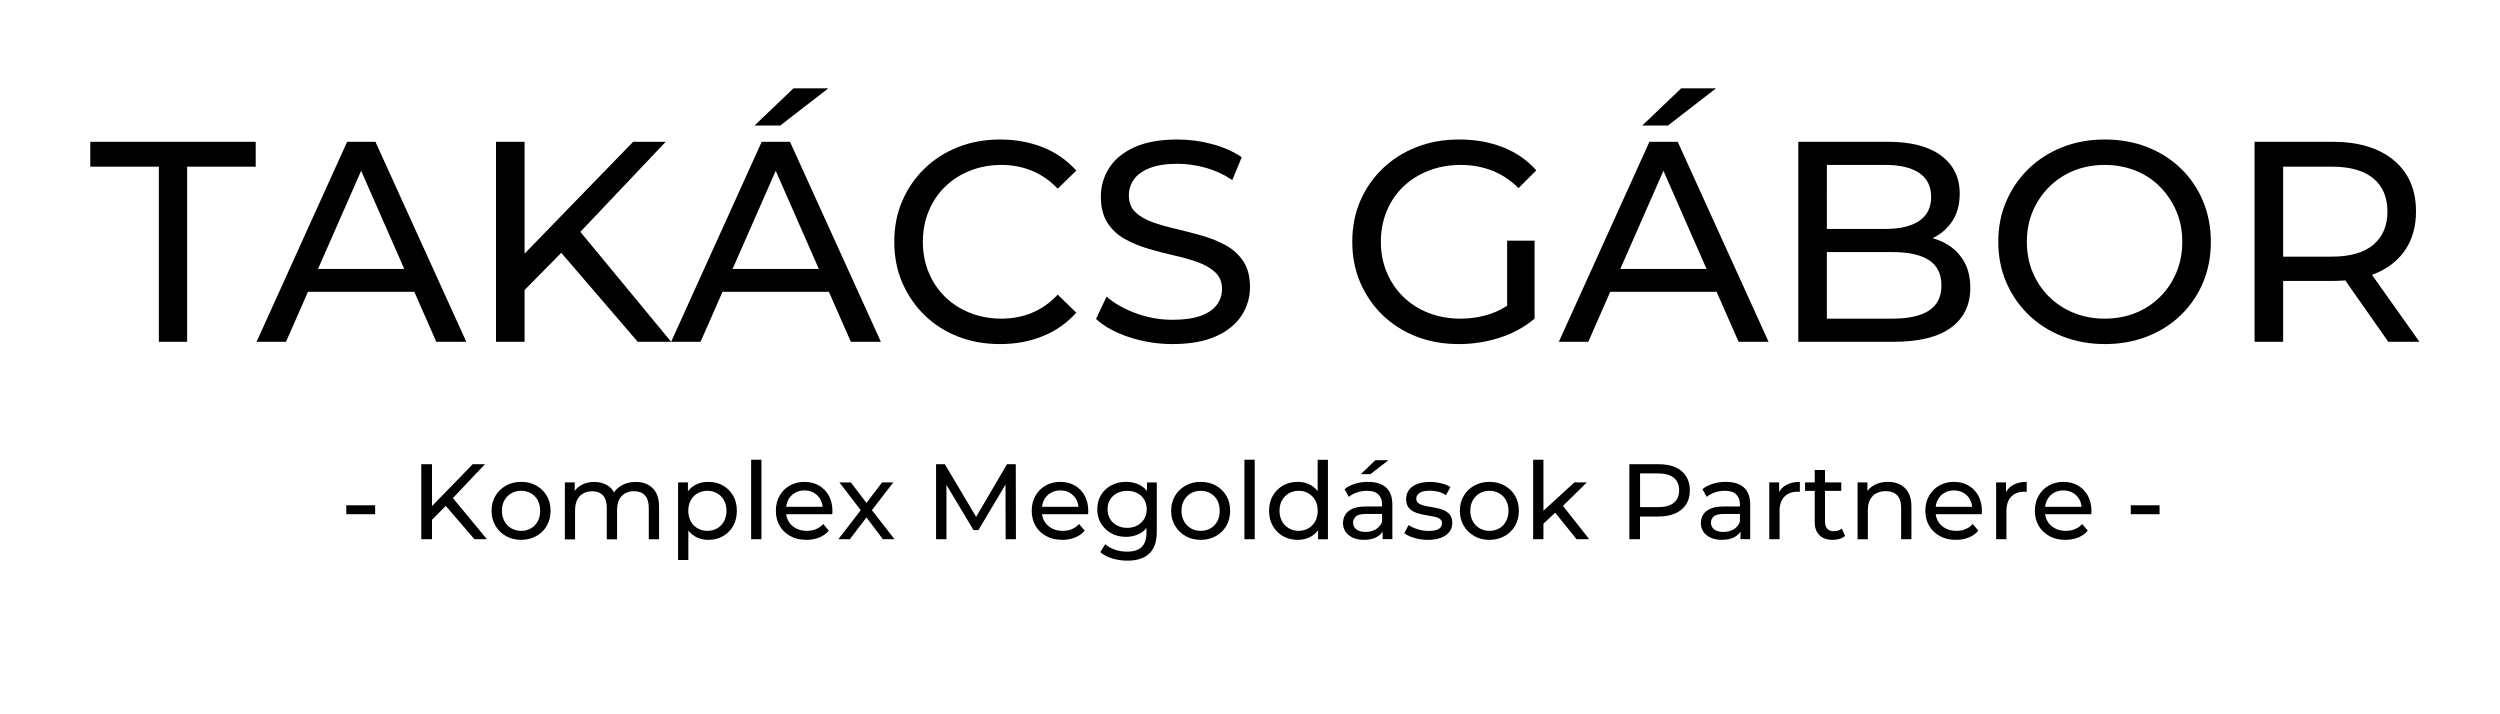 <svg xmlns="http://www.w3.org/2000/svg" xmlns:xlink="http://www.w3.org/1999/xlink" id="R&#xE9;teg_1" x="0px" y="0px" viewBox="0 0 350 100" style="enable-background:new 0 0 350 100;" xml:space="preserve"><g>	<g>		<path d="M22.24,47.85V23.33h-9.6v-3.48H35.8v3.48h-9.6v24.52H22.24z"></path>		<path d="M35.92,47.85l12.68-28h3.96l12.72,28h-4.2L49.76,22.09h1.6L40.04,47.85H35.92z M41.32,40.85l1.08-3.2h15.76l1.16,3.2   H41.32z"></path>		<path d="M69.44,47.85v-28h4v28H69.44z M72.96,41.09l-0.2-4.88l15.88-16.36h4.56L80.92,32.81l-2.24,2.48L72.96,41.09z M89.28,47.85   L77.8,34.49l2.68-2.96l13.48,16.32H89.28z"></path>		<path d="M93.96,47.85l12.68-28h3.96l12.72,28h-4.2L107.8,22.09h1.6L98.08,47.85H93.96z M99.36,40.85l1.08-3.2h15.76l1.16,3.2   H99.36z M105.64,17.57l5.44-5.2h4.88l-6.72,5.2H105.64z"></path>		<path d="M140,48.17c-2.13,0-4.1-0.35-5.9-1.06c-1.8-0.71-3.36-1.71-4.68-3c-1.32-1.29-2.35-2.81-3.1-4.54   c-0.75-1.73-1.12-3.64-1.12-5.72s0.37-3.99,1.12-5.72c0.75-1.73,1.79-3.25,3.12-4.54c1.33-1.29,2.9-2.29,4.7-3s3.77-1.06,5.9-1.06   c2.16,0,4.15,0.37,5.98,1.1c1.83,0.73,3.38,1.82,4.66,3.26l-2.6,2.52c-1.07-1.12-2.27-1.95-3.6-2.5   c-1.33-0.55-2.76-0.82-4.28-0.82c-1.57,0-3.03,0.27-4.38,0.8c-1.35,0.53-2.51,1.28-3.5,2.24c-0.99,0.96-1.75,2.1-2.3,3.42   c-0.55,1.32-0.82,2.75-0.82,4.3c0,1.55,0.27,2.98,0.82,4.3c0.55,1.32,1.31,2.46,2.3,3.42c0.99,0.96,2.15,1.71,3.5,2.24   c1.35,0.53,2.81,0.8,4.38,0.8c1.52,0,2.95-0.27,4.28-0.82c1.33-0.55,2.53-1.39,3.6-2.54l2.6,2.52c-1.28,1.44-2.83,2.53-4.66,3.28   S142.19,48.17,140,48.17z"></path>		<path d="M164.16,48.17c-2.13,0-4.17-0.33-6.12-0.98c-1.95-0.65-3.48-1.5-4.6-2.54l1.48-3.12c1.07,0.93,2.43,1.71,4.08,2.32   c1.65,0.61,3.37,0.92,5.16,0.92c1.63,0,2.95-0.19,3.96-0.56c1.01-0.37,1.76-0.89,2.24-1.54c0.48-0.65,0.72-1.39,0.72-2.22   c0-0.96-0.31-1.73-0.94-2.32c-0.63-0.59-1.44-1.06-2.44-1.42c-1-0.36-2.1-0.67-3.3-0.94c-1.2-0.27-2.41-0.58-3.62-0.94   c-1.21-0.36-2.32-0.82-3.32-1.38s-1.81-1.31-2.42-2.26c-0.61-0.95-0.92-2.17-0.92-3.66c0-1.44,0.38-2.77,1.14-3.98   s1.93-2.19,3.52-2.92c1.59-0.73,3.61-1.1,6.06-1.1c1.63,0,3.24,0.21,4.84,0.64c1.6,0.43,2.99,1.04,4.16,1.84l-1.32,3.2   c-1.2-0.8-2.47-1.38-3.8-1.74c-1.33-0.36-2.63-0.54-3.88-0.54c-1.57,0-2.87,0.2-3.88,0.6c-1.01,0.4-1.75,0.93-2.22,1.6   c-0.47,0.67-0.7,1.41-0.7,2.24c0,0.99,0.31,1.77,0.94,2.36c0.63,0.59,1.44,1.05,2.44,1.4c1,0.35,2.1,0.66,3.3,0.94   c1.2,0.28,2.41,0.59,3.62,0.94c1.21,0.35,2.32,0.8,3.32,1.36s1.81,1.31,2.42,2.24c0.61,0.93,0.92,2.13,0.92,3.6   c0,1.41-0.39,2.73-1.16,3.94c-0.77,1.21-1.97,2.19-3.58,2.92S166.61,48.17,164.16,48.17z"></path>		<path d="M204.24,48.17c-2.16,0-4.15-0.35-5.96-1.06c-1.81-0.71-3.39-1.71-4.72-3c-1.33-1.29-2.37-2.81-3.12-4.54   c-0.75-1.73-1.12-3.64-1.12-5.72s0.37-3.99,1.12-5.72c0.75-1.73,1.79-3.25,3.14-4.54s2.93-2.29,4.74-3s3.81-1.06,6-1.06   c2.21,0,4.24,0.36,6.08,1.08c1.84,0.72,3.4,1.8,4.68,3.24l-2.48,2.48c-1.15-1.12-2.39-1.94-3.74-2.46s-2.81-0.78-4.38-0.78   c-1.6,0-3.09,0.27-4.46,0.8c-1.37,0.53-2.56,1.28-3.56,2.24c-1,0.96-1.77,2.1-2.32,3.42c-0.55,1.32-0.82,2.75-0.82,4.3   c0,1.52,0.27,2.94,0.82,4.26c0.55,1.32,1.32,2.47,2.32,3.44c1,0.97,2.18,1.73,3.54,2.26c1.36,0.53,2.84,0.8,4.44,0.8   c1.49,0,2.93-0.23,4.3-0.7c1.37-0.47,2.65-1.25,3.82-2.34l2.28,3.04c-1.39,1.17-3.01,2.06-4.86,2.66S206.21,48.17,204.24,48.17z    M214.84,44.61L211,44.09v-10.4h3.84V44.61z"></path>		<path d="M218.24,47.85l12.68-28h3.96l12.72,28h-4.2l-11.32-25.76h1.6l-11.32,25.76H218.24z M223.64,40.85l1.08-3.2h15.76l1.16,3.2   H223.64z M229.92,17.57l5.44-5.2h4.88l-6.72,5.2H229.92z"></path>		<path d="M251.76,47.85v-28h12.56c3.23,0,5.71,0.65,7.44,1.94c1.73,1.29,2.6,3.06,2.6,5.3c0,1.52-0.34,2.8-1.02,3.84   c-0.68,1.04-1.59,1.84-2.74,2.4s-2.39,0.84-3.72,0.84l0.72-1.2c1.6,0,3.01,0.28,4.24,0.84c1.23,0.56,2.2,1.38,2.92,2.46   s1.08,2.42,1.08,4.02c0,2.4-0.9,4.26-2.7,5.58s-4.47,1.98-8.02,1.98H251.76z M255.76,44.61h9.2c2.21,0,3.91-0.37,5.08-1.12   c1.17-0.75,1.76-1.92,1.76-3.52c0-1.63-0.59-2.81-1.76-3.56c-1.17-0.75-2.87-1.12-5.08-1.12h-9.56v-3.24h8.56   c2.03,0,3.6-0.37,4.72-1.12c1.12-0.75,1.68-1.87,1.68-3.36c0-1.49-0.56-2.61-1.68-3.36c-1.12-0.75-2.69-1.12-4.72-1.12h-8.2V44.61   z"></path>		<path d="M294.68,48.17c-2.13,0-4.11-0.36-5.94-1.08c-1.83-0.72-3.41-1.73-4.74-3.02c-1.33-1.29-2.37-2.81-3.12-4.54   c-0.75-1.73-1.12-3.63-1.12-5.68c0-2.05,0.37-3.95,1.12-5.68c0.75-1.73,1.79-3.25,3.12-4.54c1.33-1.29,2.91-2.3,4.72-3.02   c1.81-0.72,3.8-1.08,5.96-1.08c2.13,0,4.11,0.35,5.92,1.06s3.39,1.71,4.72,3c1.33,1.29,2.37,2.81,3.1,4.56   c0.73,1.75,1.1,3.65,1.1,5.7c0,2.08-0.37,3.99-1.1,5.72s-1.77,3.25-3.1,4.54c-1.33,1.29-2.91,2.29-4.72,3   C298.78,47.82,296.81,48.17,294.68,48.17z M294.64,44.61c1.57,0,3.02-0.27,4.34-0.8c1.32-0.53,2.47-1.29,3.44-2.26   c0.97-0.97,1.73-2.11,2.28-3.42c0.55-1.31,0.82-2.73,0.82-4.28c0-1.55-0.27-2.97-0.82-4.26c-0.55-1.29-1.31-2.43-2.28-3.42   c-0.97-0.99-2.12-1.75-3.44-2.28c-1.32-0.53-2.77-0.8-4.34-0.8c-1.55,0-2.98,0.27-4.3,0.8c-1.32,0.53-2.47,1.29-3.46,2.28   c-0.99,0.99-1.75,2.13-2.3,3.42c-0.55,1.29-0.82,2.71-0.82,4.26c0,1.55,0.27,2.97,0.82,4.28c0.55,1.31,1.31,2.45,2.3,3.42   c0.99,0.97,2.14,1.73,3.46,2.26C291.66,44.34,293.09,44.61,294.64,44.61z"></path>		<path d="M315.64,47.85v-28h10.92c3.63,0,6.48,0.86,8.56,2.58c2.08,1.72,3.12,4.11,3.12,7.18c0,2.03-0.47,3.77-1.4,5.22   c-0.93,1.45-2.27,2.57-4,3.34c-1.73,0.77-3.83,1.16-6.28,1.16h-8.72l1.8-1.84v10.36H315.64z M319.64,37.89l-1.8-1.96h8.6   c2.56,0,4.5-0.55,5.82-1.66c1.32-1.11,1.98-2.66,1.98-4.66s-0.66-3.55-1.98-4.64c-1.32-1.09-3.26-1.64-5.82-1.64h-8.6l1.8-2V37.89   z M334.36,47.85l-7.12-10.16h4.28l7.2,10.16H334.36z"></path>	</g></g><g>	<g>		<path d="M48.48,71.99v-1.25h4.04v1.25H48.48z"></path>		<path d="M58.98,75.49v-10.5h1.5v10.5H58.98z M60.3,72.95l-0.08-1.83l5.96-6.13h1.71l-4.6,4.86l-0.84,0.93L60.3,72.95z    M66.42,75.49l-4.31-5.01l1-1.11l5.06,6.12H66.42z"></path>		<path d="M72.96,75.58c-0.79,0-1.5-0.17-2.12-0.53c-0.62-0.35-1.12-0.83-1.48-1.45s-0.54-1.31-0.54-2.09   c0-0.79,0.18-1.49,0.54-2.09c0.36-0.61,0.85-1.08,1.47-1.43c0.62-0.35,1.33-0.53,2.13-0.53c0.79,0,1.5,0.17,2.12,0.52   s1.11,0.82,1.47,1.43s0.53,1.31,0.53,2.1c0,0.79-0.18,1.49-0.53,2.1c-0.35,0.61-0.84,1.09-1.47,1.44   C74.45,75.4,73.75,75.58,72.96,75.58z M72.96,74.32c0.51,0,0.97-0.12,1.37-0.35c0.4-0.23,0.72-0.56,0.95-0.98   c0.23-0.42,0.34-0.92,0.34-1.48c0-0.57-0.12-1.06-0.34-1.48c-0.23-0.41-0.55-0.74-0.95-0.97c-0.41-0.23-0.86-0.35-1.37-0.35   c-0.51,0-0.97,0.12-1.37,0.35c-0.4,0.23-0.72,0.55-0.96,0.97c-0.24,0.42-0.36,0.91-0.36,1.48c0,0.56,0.12,1.05,0.36,1.48   c0.24,0.43,0.56,0.75,0.96,0.98C71.99,74.2,72.45,74.32,72.96,74.32z"></path>		<path d="M79.08,75.49v-7.95h1.38v2.12l-0.23-0.54c0.25-0.52,0.63-0.92,1.15-1.21s1.12-0.44,1.82-0.44c0.76,0,1.41,0.19,1.96,0.56   c0.55,0.38,0.91,0.94,1.08,1.7l-0.58-0.24c0.24-0.61,0.66-1.1,1.26-1.47c0.6-0.37,1.3-0.55,2.1-0.55c0.64,0,1.21,0.12,1.69,0.38   s0.87,0.63,1.15,1.14c0.27,0.51,0.41,1.15,0.41,1.93v4.58h-1.44v-4.41c0-0.77-0.18-1.35-0.54-1.74c-0.36-0.39-0.87-0.58-1.52-0.58   c-0.48,0-0.9,0.1-1.26,0.3c-0.36,0.2-0.64,0.5-0.83,0.89c-0.19,0.39-0.29,0.88-0.29,1.45v4.1h-1.44v-4.41   c0-0.77-0.18-1.35-0.53-1.74c-0.35-0.39-0.86-0.58-1.52-0.58c-0.47,0-0.88,0.1-1.25,0.3c-0.36,0.2-0.64,0.5-0.84,0.89   c-0.2,0.39-0.3,0.88-0.3,1.45v4.1H79.08z"></path>		<path d="M94.93,78.4V67.54h1.38v2.14l-0.09,1.85l0.15,1.84v5.03H94.93z M99.15,75.58c-0.66,0-1.26-0.15-1.81-0.46   c-0.54-0.3-0.98-0.76-1.31-1.36c-0.32-0.6-0.49-1.35-0.49-2.25c0-0.9,0.16-1.65,0.47-2.25c0.31-0.6,0.74-1.05,1.29-1.35   c0.54-0.3,1.16-0.45,1.84-0.45c0.78,0,1.47,0.17,2.07,0.51c0.6,0.34,1.07,0.81,1.43,1.42c0.35,0.61,0.52,1.31,0.52,2.12   c0,0.81-0.18,1.52-0.52,2.13c-0.35,0.61-0.83,1.09-1.43,1.43S99.93,75.58,99.15,75.58z M99.03,74.32c0.51,0,0.97-0.12,1.37-0.35   c0.4-0.23,0.73-0.56,0.96-0.98c0.23-0.42,0.35-0.92,0.35-1.48c0-0.57-0.12-1.06-0.35-1.48c-0.23-0.41-0.56-0.74-0.96-0.97   c-0.4-0.23-0.86-0.35-1.37-0.35c-0.5,0-0.95,0.12-1.36,0.35c-0.41,0.23-0.73,0.55-0.96,0.97c-0.24,0.42-0.35,0.91-0.35,1.48   c0,0.56,0.12,1.05,0.35,1.48c0.23,0.43,0.55,0.75,0.96,0.98C98.07,74.2,98.53,74.32,99.03,74.32z"></path>		<path d="M105.16,75.49V64.36h1.44v11.13H105.16z"></path>		<path d="M112.89,75.58c-0.85,0-1.6-0.17-2.24-0.53c-0.65-0.35-1.15-0.83-1.5-1.44c-0.35-0.61-0.53-1.31-0.53-2.1   c0-0.79,0.17-1.49,0.52-2.1c0.35-0.61,0.82-1.09,1.42-1.43s1.29-0.52,2.05-0.52c0.77,0,1.45,0.17,2.04,0.51   c0.59,0.34,1.05,0.82,1.39,1.43c0.33,0.62,0.5,1.33,0.5,2.15c0,0.06,0,0.13-0.01,0.21c-0.01,0.08-0.01,0.16-0.02,0.23h-6.77v-1.04   h6.02l-0.58,0.36c0.01-0.51-0.1-0.96-0.31-1.37c-0.22-0.4-0.52-0.71-0.91-0.94s-0.83-0.34-1.34-0.34c-0.5,0-0.95,0.11-1.33,0.34   c-0.39,0.22-0.7,0.54-0.92,0.95c-0.22,0.4-0.33,0.87-0.33,1.39v0.24c0,0.53,0.12,1,0.37,1.42c0.24,0.42,0.59,0.74,1.03,0.97   c0.44,0.23,0.94,0.35,1.52,0.35c0.47,0,0.9-0.08,1.28-0.24s0.72-0.4,1.01-0.72l0.79,0.93c-0.36,0.42-0.81,0.74-1.34,0.96   C114.14,75.47,113.55,75.58,112.89,75.58z"></path>		<path d="M117.37,75.49l3.42-4.44l-0.01,0.74l-3.26-4.25h1.6l2.49,3.27H121l2.49-3.27h1.57l-3.3,4.28l0.02-0.77l3.45,4.44h-1.63   l-2.62-3.48l0.58,0.09l-2.58,3.39H117.37z"></path>		<path d="M131.05,75.49v-10.5h1.23l4.71,7.93h-0.66l4.65-7.93h1.23l0.02,10.5h-1.44l-0.02-8.24h0.35l-4.14,6.96h-0.69l-4.17-6.96   h0.38v8.24H131.05z"></path>		<path d="M148.71,75.58c-0.85,0-1.6-0.17-2.24-0.53c-0.65-0.35-1.15-0.83-1.5-1.44c-0.35-0.61-0.53-1.31-0.53-2.1   c0-0.79,0.17-1.49,0.52-2.1c0.35-0.61,0.82-1.09,1.42-1.43s1.29-0.52,2.05-0.52c0.77,0,1.45,0.17,2.04,0.51   c0.59,0.34,1.05,0.82,1.39,1.43c0.33,0.62,0.5,1.33,0.5,2.15c0,0.06,0,0.13-0.01,0.21c-0.01,0.08-0.01,0.16-0.02,0.23h-6.77v-1.04   h6.02l-0.58,0.36c0.01-0.51-0.1-0.96-0.31-1.37c-0.22-0.4-0.52-0.71-0.91-0.94s-0.83-0.34-1.34-0.34c-0.5,0-0.95,0.11-1.33,0.34   c-0.39,0.22-0.7,0.54-0.92,0.95c-0.22,0.4-0.33,0.87-0.33,1.39v0.24c0,0.53,0.12,1,0.37,1.42c0.24,0.42,0.59,0.74,1.03,0.97   c0.44,0.23,0.94,0.35,1.52,0.35c0.47,0,0.9-0.08,1.28-0.24s0.72-0.4,1.01-0.72l0.79,0.93c-0.36,0.42-0.81,0.74-1.34,0.96   C149.96,75.47,149.37,75.58,148.71,75.58z"></path>		<path d="M157.65,75.16c-0.77,0-1.46-0.16-2.06-0.49s-1.08-0.78-1.44-1.36s-0.53-1.25-0.53-2.01c0-0.77,0.18-1.44,0.53-2.02   c0.35-0.57,0.83-1.02,1.44-1.34s1.29-0.48,2.06-0.48c0.68,0,1.3,0.14,1.86,0.41c0.56,0.27,1.01,0.7,1.34,1.27   c0.33,0.57,0.5,1.29,0.5,2.16c0,0.86-0.17,1.58-0.5,2.15c-0.34,0.57-0.78,1-1.34,1.28S158.33,75.16,157.65,75.16z M157.83,78.49   c-0.73,0-1.44-0.1-2.12-0.31c-0.69-0.21-1.24-0.5-1.67-0.88l0.69-1.11c0.37,0.32,0.82,0.57,1.36,0.76   c0.54,0.19,1.1,0.28,1.69,0.28c0.94,0,1.63-0.22,2.07-0.66c0.44-0.44,0.66-1.11,0.66-2.01v-1.68l0.15-1.58l-0.08-1.59v-2.17h1.37   v6.87c0,1.4-0.35,2.43-1.05,3.09C160.2,78.16,159.18,78.49,157.83,78.49z M157.81,73.9c0.53,0,1-0.11,1.41-0.33   c0.41-0.22,0.73-0.53,0.97-0.92c0.23-0.39,0.35-0.84,0.35-1.35c0-0.51-0.12-0.96-0.35-1.35s-0.56-0.69-0.97-0.91   c-0.41-0.21-0.88-0.32-1.41-0.32c-0.53,0-1,0.11-1.42,0.32c-0.42,0.21-0.74,0.52-0.98,0.91s-0.35,0.84-0.35,1.35   c0,0.51,0.12,0.96,0.35,1.35c0.23,0.39,0.56,0.7,0.98,0.92C156.81,73.79,157.28,73.9,157.81,73.9z"></path>		<path d="M168.1,75.58c-0.79,0-1.5-0.17-2.12-0.53c-0.62-0.35-1.12-0.83-1.48-1.45s-0.54-1.31-0.54-2.09   c0-0.79,0.18-1.49,0.54-2.09c0.36-0.61,0.85-1.08,1.47-1.43c0.62-0.35,1.33-0.53,2.13-0.53c0.79,0,1.5,0.17,2.12,0.52   s1.12,0.82,1.47,1.43c0.36,0.61,0.53,1.31,0.53,2.1c0,0.79-0.18,1.49-0.53,2.1c-0.35,0.61-0.84,1.09-1.47,1.44   C169.6,75.4,168.89,75.58,168.1,75.58z M168.1,74.32c0.51,0,0.97-0.12,1.37-0.35c0.4-0.23,0.72-0.56,0.95-0.98   c0.23-0.42,0.34-0.92,0.34-1.48c0-0.57-0.12-1.06-0.34-1.48c-0.23-0.41-0.55-0.74-0.95-0.97c-0.41-0.23-0.86-0.35-1.37-0.35   c-0.51,0-0.97,0.12-1.37,0.35c-0.4,0.23-0.72,0.55-0.96,0.97c-0.24,0.42-0.36,0.91-0.36,1.48c0,0.56,0.12,1.05,0.36,1.48   c0.24,0.43,0.56,0.75,0.96,0.98C167.13,74.2,167.59,74.32,168.1,74.32z"></path>		<path d="M174.22,75.49V64.36h1.44v11.13H174.22z"></path>		<path d="M181.69,75.58c-0.77,0-1.46-0.17-2.06-0.51c-0.61-0.34-1.08-0.82-1.43-1.43c-0.35-0.61-0.53-1.32-0.53-2.13   c0-0.81,0.17-1.52,0.53-2.12c0.35-0.61,0.83-1.08,1.43-1.42c0.6-0.34,1.29-0.51,2.06-0.51c0.67,0,1.27,0.15,1.81,0.45   s0.97,0.75,1.3,1.35c0.32,0.6,0.49,1.35,0.49,2.25c0,0.9-0.16,1.65-0.47,2.25c-0.31,0.6-0.74,1.05-1.28,1.36   C183,75.42,182.38,75.58,181.69,75.58z M181.81,74.32c0.5,0,0.95-0.12,1.36-0.35c0.4-0.23,0.72-0.56,0.96-0.98   c0.23-0.42,0.35-0.92,0.35-1.48c0-0.57-0.12-1.06-0.35-1.48c-0.24-0.41-0.56-0.74-0.96-0.97c-0.41-0.23-0.86-0.35-1.36-0.35   c-0.51,0-0.96,0.12-1.36,0.35c-0.4,0.23-0.72,0.55-0.96,0.97c-0.24,0.42-0.36,0.91-0.36,1.48c0,0.56,0.12,1.05,0.36,1.48   c0.24,0.43,0.56,0.75,0.96,0.98C180.84,74.2,181.3,74.32,181.81,74.32z M184.53,75.49v-2.15l0.09-1.84l-0.15-1.84v-5.29h1.44   v11.13H184.53z"></path>		<path d="M190.96,75.58c-0.59,0-1.11-0.1-1.55-0.3c-0.45-0.2-0.79-0.48-1.03-0.83c-0.24-0.35-0.36-0.76-0.36-1.21   c0-0.43,0.1-0.82,0.31-1.17c0.21-0.35,0.54-0.63,1-0.84c0.46-0.21,1.09-0.32,1.88-0.32h2.52v1.04h-2.46   c-0.72,0-1.21,0.12-1.46,0.36c-0.25,0.24-0.38,0.53-0.38,0.87c0,0.39,0.16,0.7,0.46,0.94c0.31,0.24,0.74,0.35,1.29,0.35   c0.54,0,1.01-0.12,1.42-0.36c0.41-0.24,0.7-0.59,0.88-1.05l0.29,0.99c-0.19,0.47-0.52,0.84-1,1.12   C192.29,75.44,191.69,75.58,190.96,75.58z M193.57,75.49v-1.68l-0.08-0.31v-2.87c0-0.61-0.18-1.08-0.53-1.42s-0.89-0.5-1.6-0.5   c-0.47,0-0.93,0.08-1.38,0.23s-0.83,0.36-1.14,0.62l-0.6-1.08c0.41-0.33,0.9-0.58,1.48-0.76s1.18-0.26,1.81-0.26   c1.09,0,1.93,0.27,2.52,0.79c0.59,0.53,0.88,1.34,0.88,2.43v4.8H193.57z M190.51,66.38l2.04-1.95h1.83l-2.52,1.95H190.51z"></path>		<path d="M199.88,75.58c-0.66,0-1.29-0.09-1.88-0.27c-0.6-0.18-1.06-0.4-1.4-0.66l0.6-1.14c0.34,0.23,0.76,0.43,1.26,0.58   c0.5,0.16,1.01,0.24,1.53,0.24c0.67,0,1.15-0.09,1.45-0.29c0.29-0.19,0.44-0.46,0.44-0.79c0-0.25-0.09-0.44-0.27-0.58   c-0.18-0.14-0.42-0.25-0.71-0.31c-0.29-0.07-0.62-0.13-0.98-0.19c-0.36-0.06-0.72-0.12-1.08-0.21c-0.36-0.08-0.69-0.2-0.99-0.36   c-0.3-0.16-0.54-0.37-0.72-0.65c-0.18-0.27-0.27-0.64-0.27-1.1c0-0.48,0.13-0.9,0.4-1.26c0.27-0.36,0.65-0.64,1.15-0.83   c0.49-0.2,1.08-0.29,1.76-0.29c0.52,0,1.05,0.06,1.58,0.19c0.53,0.12,0.97,0.3,1.31,0.53l-0.62,1.14   c-0.36-0.24-0.74-0.41-1.12-0.5s-0.78-0.13-1.17-0.13c-0.63,0-1.1,0.1-1.41,0.31s-0.46,0.47-0.46,0.79c0,0.27,0.09,0.48,0.28,0.62   c0.18,0.15,0.42,0.26,0.72,0.34s0.62,0.15,0.98,0.2c0.36,0.06,0.72,0.13,1.08,0.21c0.36,0.09,0.69,0.2,0.98,0.35   c0.29,0.15,0.54,0.36,0.72,0.63c0.18,0.27,0.28,0.63,0.28,1.08c0,0.48-0.14,0.9-0.42,1.25c-0.28,0.35-0.67,0.62-1.19,0.82   C201.21,75.48,200.59,75.58,199.88,75.58z"></path>		<path d="M208.52,75.58c-0.79,0-1.5-0.17-2.12-0.53c-0.62-0.35-1.12-0.83-1.48-1.45s-0.54-1.31-0.54-2.09   c0-0.79,0.18-1.49,0.54-2.09c0.36-0.61,0.85-1.08,1.47-1.43c0.62-0.35,1.33-0.53,2.13-0.53c0.79,0,1.5,0.17,2.12,0.52   s1.12,0.82,1.47,1.43c0.36,0.61,0.53,1.31,0.53,2.1c0,0.79-0.18,1.49-0.53,2.1c-0.35,0.61-0.84,1.09-1.47,1.44   C210.02,75.4,209.31,75.58,208.52,75.58z M208.52,74.32c0.51,0,0.97-0.12,1.37-0.35c0.41-0.23,0.72-0.56,0.95-0.98   c0.23-0.42,0.35-0.92,0.35-1.48c0-0.57-0.12-1.06-0.35-1.48c-0.23-0.41-0.55-0.74-0.95-0.97c-0.41-0.23-0.86-0.35-1.37-0.35   c-0.51,0-0.96,0.12-1.36,0.35c-0.4,0.23-0.72,0.55-0.96,0.97c-0.24,0.42-0.36,0.91-0.36,1.48c0,0.56,0.12,1.05,0.36,1.48   c0.24,0.43,0.56,0.75,0.96,0.98C207.56,74.2,208.01,74.32,208.52,74.32z"></path>		<path d="M214.64,75.49V64.36h1.44v11.13H214.64z M215.81,73.57l0.03-1.85l4.57-4.18h1.74l-3.51,3.45l-0.78,0.66L215.81,73.57z    M220.72,75.49l-3.12-3.87l0.93-1.16l3.96,5.03H220.72z"></path>		<path d="M228.11,75.49v-10.5h4.09c0.92,0,1.71,0.14,2.36,0.43c0.65,0.29,1.15,0.71,1.5,1.26c0.35,0.55,0.52,1.21,0.52,1.97   s-0.17,1.41-0.52,1.96c-0.35,0.54-0.85,0.96-1.5,1.26c-0.65,0.29-1.44,0.44-2.36,0.44h-3.27l0.67-0.7v3.88H228.11z M229.61,71.75   L228.94,71h3.22c0.96,0,1.69-0.21,2.18-0.62c0.5-0.41,0.74-0.99,0.74-1.74s-0.25-1.33-0.74-1.74s-1.22-0.62-2.18-0.62h-3.22   l0.67-0.75V71.75z"></path>		<path d="M241.06,75.58c-0.59,0-1.11-0.1-1.55-0.3c-0.45-0.2-0.79-0.48-1.03-0.83c-0.24-0.35-0.36-0.76-0.36-1.21   c0-0.43,0.1-0.82,0.31-1.17c0.21-0.35,0.54-0.63,1-0.84c0.46-0.21,1.09-0.32,1.88-0.32h2.52v1.04h-2.46   c-0.72,0-1.21,0.12-1.46,0.36c-0.25,0.24-0.38,0.53-0.38,0.87c0,0.39,0.16,0.7,0.46,0.94c0.31,0.24,0.74,0.35,1.29,0.35   c0.54,0,1.01-0.12,1.42-0.36c0.41-0.24,0.7-0.59,0.88-1.05l0.29,0.99c-0.19,0.47-0.52,0.84-1,1.12   C242.39,75.44,241.79,75.58,241.06,75.58z M243.67,75.49v-1.68l-0.08-0.31v-2.87c0-0.61-0.18-1.08-0.53-1.42s-0.89-0.5-1.6-0.5   c-0.47,0-0.93,0.08-1.38,0.23s-0.83,0.36-1.14,0.62l-0.6-1.08c0.41-0.33,0.9-0.58,1.48-0.76s1.18-0.26,1.81-0.26   c1.09,0,1.93,0.27,2.52,0.79c0.59,0.53,0.88,1.34,0.88,2.43v4.8H243.67z"></path>		<path d="M247.7,75.49v-7.95h1.38v2.16l-0.13-0.54c0.22-0.55,0.59-0.97,1.11-1.26c0.52-0.29,1.16-0.44,1.92-0.44v1.4   c-0.06-0.01-0.12-0.02-0.17-0.02c-0.06,0-0.11,0-0.16,0c-0.77,0-1.38,0.23-1.83,0.69c-0.45,0.46-0.68,1.12-0.68,2v3.96H247.7z"></path>		<path d="M252.71,68.72v-1.18h5.07v1.18H252.71z M256.58,75.58c-0.8,0-1.42-0.21-1.86-0.65c-0.44-0.43-0.66-1.04-0.66-1.84V65.8   h1.44v7.23c0,0.43,0.11,0.76,0.32,0.99c0.21,0.23,0.52,0.35,0.92,0.35c0.45,0,0.83-0.12,1.12-0.38l0.45,1.04   c-0.22,0.19-0.48,0.33-0.79,0.42C257.23,75.53,256.91,75.58,256.58,75.58z"></path>		<path d="M260.06,75.49v-7.95h1.38v2.14l-0.23-0.57c0.26-0.52,0.66-0.92,1.2-1.21s1.17-0.44,1.89-0.44c0.65,0,1.22,0.12,1.72,0.38   s0.88,0.63,1.16,1.14c0.28,0.51,0.42,1.15,0.42,1.93v4.58h-1.44v-4.41c0-0.77-0.19-1.35-0.56-1.74c-0.38-0.39-0.9-0.58-1.58-0.58   c-0.51,0-0.96,0.1-1.33,0.3c-0.38,0.2-0.67,0.5-0.88,0.89c-0.21,0.39-0.31,0.88-0.31,1.45v4.1H260.06z"></path>		<path d="M273.82,75.58c-0.85,0-1.6-0.17-2.24-0.53c-0.64-0.35-1.14-0.83-1.5-1.44c-0.35-0.61-0.53-1.31-0.53-2.1   c0-0.79,0.17-1.49,0.52-2.1s0.82-1.09,1.42-1.43c0.61-0.34,1.29-0.52,2.05-0.52c0.77,0,1.45,0.17,2.04,0.51   c0.59,0.34,1.05,0.82,1.39,1.43c0.33,0.62,0.5,1.33,0.5,2.15c0,0.06,0,0.13-0.01,0.21c-0.01,0.08-0.01,0.16-0.02,0.23h-6.76v-1.04   h6.01l-0.58,0.36c0.01-0.51-0.09-0.96-0.31-1.37s-0.52-0.71-0.91-0.94c-0.39-0.22-0.83-0.34-1.34-0.34c-0.5,0-0.95,0.11-1.33,0.34   c-0.39,0.22-0.7,0.54-0.92,0.95c-0.22,0.4-0.33,0.87-0.33,1.39v0.24c0,0.53,0.12,1,0.37,1.42s0.59,0.74,1.03,0.97   c0.44,0.23,0.95,0.35,1.52,0.35c0.47,0,0.9-0.08,1.28-0.24s0.72-0.4,1.01-0.72l0.79,0.93c-0.36,0.42-0.81,0.74-1.34,0.96   S274.48,75.58,273.82,75.58z"></path>		<path d="M279.46,75.49v-7.95h1.38v2.16l-0.13-0.54c0.22-0.55,0.59-0.97,1.11-1.26c0.52-0.29,1.16-0.44,1.92-0.44v1.4   c-0.06-0.01-0.12-0.02-0.17-0.02c-0.06,0-0.11,0-0.16,0c-0.77,0-1.38,0.23-1.83,0.69c-0.45,0.46-0.68,1.12-0.68,2v3.96H279.46z"></path>		<path d="M289.15,75.58c-0.85,0-1.6-0.17-2.24-0.53c-0.64-0.35-1.14-0.83-1.5-1.44c-0.35-0.61-0.53-1.31-0.53-2.1   c0-0.79,0.17-1.49,0.52-2.1s0.82-1.09,1.42-1.43c0.61-0.34,1.29-0.52,2.05-0.52c0.77,0,1.45,0.17,2.04,0.51   c0.59,0.34,1.05,0.82,1.39,1.43c0.33,0.62,0.5,1.33,0.5,2.15c0,0.06,0,0.13-0.01,0.21c-0.01,0.08-0.01,0.16-0.02,0.23H286v-1.04   h6.01l-0.58,0.36c0.01-0.51-0.09-0.96-0.31-1.37s-0.52-0.71-0.91-0.94c-0.39-0.22-0.83-0.34-1.34-0.34c-0.5,0-0.95,0.11-1.33,0.34   c-0.39,0.22-0.7,0.54-0.92,0.95c-0.22,0.4-0.33,0.87-0.33,1.39v0.24c0,0.53,0.12,1,0.37,1.42s0.59,0.74,1.03,0.97   c0.44,0.23,0.95,0.35,1.52,0.35c0.47,0,0.9-0.08,1.28-0.24s0.72-0.4,1.01-0.72l0.79,0.93c-0.36,0.42-0.81,0.74-1.34,0.96   S289.81,75.58,289.15,75.58z"></path>		<path d="M298.31,71.99v-1.25h4.03v1.25H298.31z"></path>	</g></g></svg>